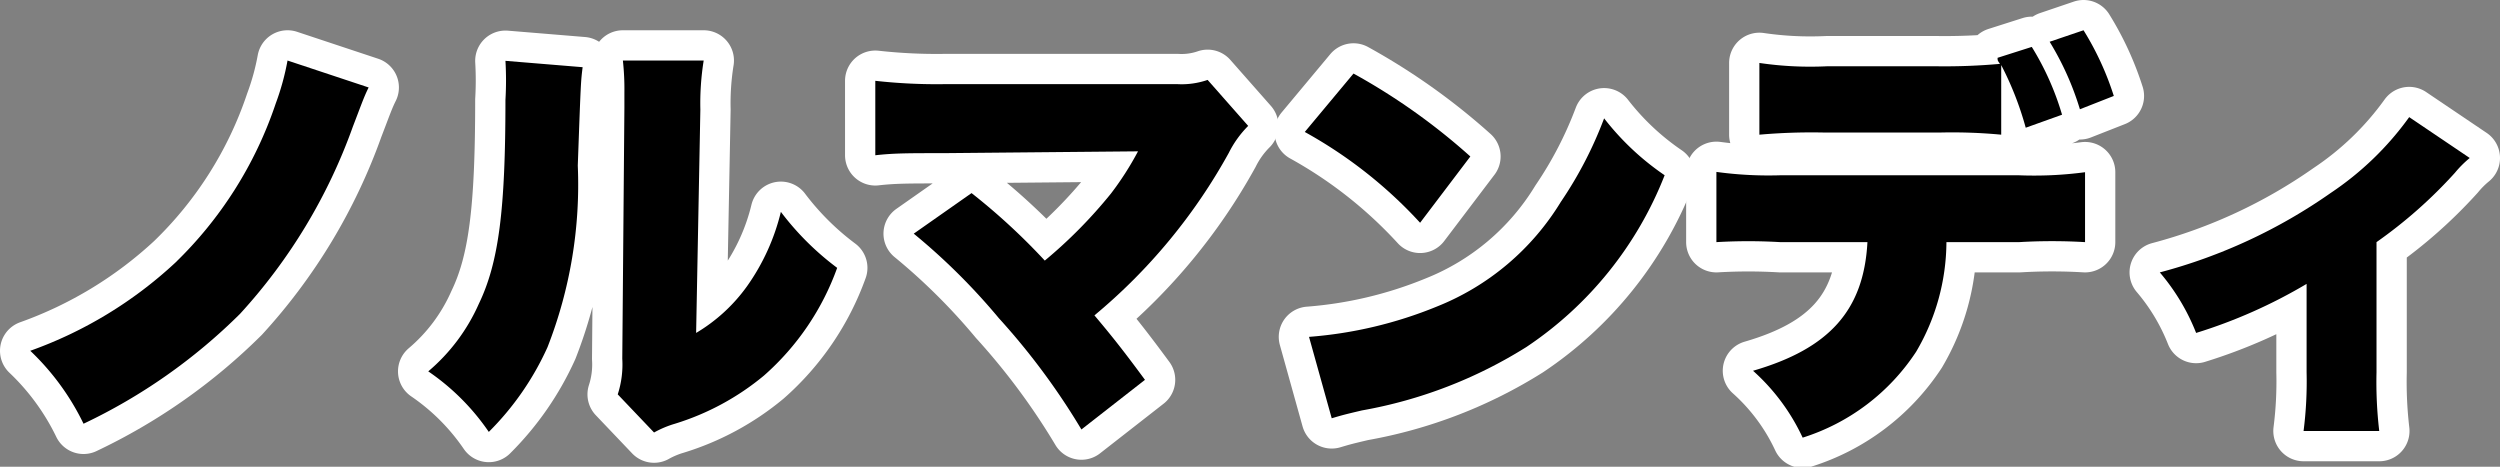 <svg xmlns="http://www.w3.org/2000/svg" viewBox="0 0 82.6 15.42"><rect x="0" y="0" width="82.6" height="15.42" fill="#808080" stroke="none"/><defs><style>.cls-1{fill:#fff;stroke:#fff;stroke-linecap:round;stroke-linejoin:round;stroke-width:2px;}</style></defs><g id="レイヤー_2" data-name="レイヤー 2"><g id="レイヤー_1-2" data-name="レイヤー 1"><path class="cls-1" d="M12.18,2.89c-.16.32-.25.59-.52,1.29a18.22,18.22,0,0,1-3.73,6.19A18.67,18.67,0,0,1,2.76,14,8.3,8.3,0,0,0,1,11.59a13.87,13.87,0,0,0,4.78-2.9A13.12,13.12,0,0,0,9.11,3.42,8.3,8.3,0,0,0,9.5,2Z"/><path class="cls-1" d="M19.25,2.22c-.06.48-.06.48-.16,3.25a14.74,14.74,0,0,1-1,6,9.39,9.39,0,0,1-1.94,2.8,7.62,7.62,0,0,0-2-2,6.21,6.21,0,0,0,1.67-2.23c.66-1.37.88-3.11.88-6.74a11.07,11.07,0,0,0,0-1.29Zm4-.22a8.91,8.91,0,0,0-.11,1.62L23,11a5.55,5.55,0,0,0,1.68-1.54A7.14,7.14,0,0,0,25.8,7a9.29,9.29,0,0,0,1.86,1.85,8.61,8.61,0,0,1-2.42,3.56A8.51,8.51,0,0,1,22.3,14a3.34,3.34,0,0,0-.69.29l-1.2-1.26a3.19,3.19,0,0,0,.15-1.18l.07-8.29v-.5A8.68,8.68,0,0,0,20.58,2Z"/><path class="cls-1" d="M31.19,5.06c-1.17,0-1.66,0-2.27.07V2.67a18.35,18.35,0,0,0,2.31.11l7.67,0a2.62,2.62,0,0,0,1-.14l1.34,1.52a3.41,3.41,0,0,0-.64.89,18.72,18.72,0,0,1-4.44,5.37c.6.71,1,1.22,1.67,2.13l-2.1,1.64A23,23,0,0,0,33,10.51a20.92,20.92,0,0,0-2.81-2.79L32.1,6.38a21,21,0,0,1,2.42,2.23,15.7,15.7,0,0,0,2.19-2.22A10,10,0,0,0,37.6,5Z"/><path class="cls-1" d="M44.72,2.43a20.83,20.83,0,0,1,3.86,2.74L46.92,7.36a15,15,0,0,0-3.81-3Zm-1.47,8.7a13.92,13.92,0,0,0,4.22-1,8.46,8.46,0,0,0,4.1-3.46A13.1,13.1,0,0,0,53,3.91a8.78,8.78,0,0,0,2,1.88,12.15,12.15,0,0,1-4.56,5.67A15.18,15.18,0,0,1,45,13.56c-.55.13-.63.15-1,.26Z"/><path class="cls-1" d="M64.31,8a7.2,7.2,0,0,1-1,3.62,7,7,0,0,1-3.75,2.84,6.82,6.82,0,0,0-1.64-2.21c2.52-.73,3.66-2,3.78-4.25H58.82A18.11,18.11,0,0,0,56.71,8V5.68a12.68,12.68,0,0,0,2.15.11h7.81a12.77,12.77,0,0,0,2.22-.1V8A18.45,18.45,0,0,0,66.71,8ZM64,2.19a20.22,20.22,0,0,0,2.08-.08C66,2,66,2,66,1.91l1.13-.36a9.15,9.15,0,0,1,1,2.24l-1.2.43a10.5,10.5,0,0,0-.81-2.07v2.3a17.24,17.24,0,0,0-2.06-.07H60.32a19.71,19.71,0,0,0-2.19.07V2.08a11.54,11.54,0,0,0,2.23.11Zm4.72,1.42a9.55,9.55,0,0,0-1-2.23L68.84,1a9.63,9.63,0,0,1,1,2.17Z"/><path class="cls-1" d="M81.6,5.22a3.56,3.56,0,0,0-.49.49A15.48,15.48,0,0,1,78.52,8V12.3a13.9,13.9,0,0,0,.09,1.94h-2.5a12.86,12.86,0,0,0,.1-1.94V9.38A16.94,16.94,0,0,1,72.56,11a7.09,7.09,0,0,0-1.2-2A17.7,17.7,0,0,0,77,6.38a10.09,10.09,0,0,0,2.6-2.51Z"/><path d="M12.18,2.89c-.16.32-.25.59-.52,1.29a18.22,18.22,0,0,1-3.73,6.19A18.67,18.67,0,0,1,2.76,14,8.3,8.3,0,0,0,1,11.59a13.87,13.87,0,0,0,4.78-2.9A13.12,13.12,0,0,0,9.11,3.42,8.3,8.3,0,0,0,9.5,2Z"/><path d="M19.25,2.22c-.06.48-.06.48-.16,3.25a14.74,14.74,0,0,1-1,6,9.39,9.39,0,0,1-1.94,2.8,7.62,7.62,0,0,0-2-2,6.21,6.21,0,0,0,1.67-2.23c.66-1.37.88-3.11.88-6.74a11.07,11.07,0,0,0,0-1.29Zm4-.22a8.91,8.91,0,0,0-.11,1.62L23,11a5.55,5.55,0,0,0,1.68-1.54A7.14,7.14,0,0,0,25.8,7a9.29,9.29,0,0,0,1.86,1.85,8.61,8.61,0,0,1-2.42,3.56A8.51,8.51,0,0,1,22.3,14a3.34,3.34,0,0,0-.69.29l-1.2-1.26a3.19,3.19,0,0,0,.15-1.18l.07-8.29v-.5A8.68,8.68,0,0,0,20.58,2Z"/><path d="M31.19,5.06c-1.17,0-1.66,0-2.27.07V2.67a18.35,18.35,0,0,0,2.31.11l7.67,0a2.62,2.62,0,0,0,1-.14l1.34,1.52a3.41,3.41,0,0,0-.64.89,18.72,18.72,0,0,1-4.44,5.37c.6.71,1,1.22,1.67,2.13l-2.1,1.64A23,23,0,0,0,33,10.51a20.92,20.92,0,0,0-2.81-2.79L32.1,6.38a21,21,0,0,1,2.42,2.23,15.7,15.7,0,0,0,2.19-2.22A10,10,0,0,0,37.6,5Z"/><path d="M44.72,2.43a20.83,20.83,0,0,1,3.86,2.74L46.92,7.36a15,15,0,0,0-3.81-3Zm-1.47,8.7a13.92,13.92,0,0,0,4.22-1,8.46,8.46,0,0,0,4.1-3.46A13.1,13.1,0,0,0,53,3.91a8.78,8.78,0,0,0,2,1.88,12.15,12.15,0,0,1-4.56,5.67A15.18,15.18,0,0,1,45,13.56c-.55.13-.63.15-1,.26Z"/><path d="M64.31,8a7.2,7.2,0,0,1-1,3.62,7,7,0,0,1-3.75,2.84,6.82,6.82,0,0,0-1.64-2.21c2.52-.73,3.66-2,3.78-4.25H58.82A18.11,18.11,0,0,0,56.71,8V5.68a12.68,12.68,0,0,0,2.15.11h7.81a12.77,12.77,0,0,0,2.22-.1V8A18.45,18.45,0,0,0,66.71,8ZM64,2.19a20.22,20.22,0,0,0,2.08-.08C66,2,66,2,66,1.91l1.13-.36a9.15,9.15,0,0,1,1,2.24l-1.2.43a10.5,10.5,0,0,0-.81-2.07v2.3a17.24,17.24,0,0,0-2.06-.07H60.32a19.71,19.71,0,0,0-2.19.07V2.08a11.54,11.54,0,0,0,2.23.11Zm4.72,1.42a9.55,9.55,0,0,0-1-2.23L68.84,1a9.63,9.63,0,0,1,1,2.17Z"/><path d="M81.6,5.22a3.56,3.56,0,0,0-.49.49A15.48,15.48,0,0,1,78.52,8V12.3a13.9,13.9,0,0,0,.09,1.94h-2.5a12.86,12.86,0,0,0,.1-1.94V9.38A16.94,16.94,0,0,1,72.56,11a7.09,7.09,0,0,0-1.2-2A17.7,17.7,0,0,0,77,6.38a10.09,10.09,0,0,0,2.6-2.51Z"/></g></g></svg>